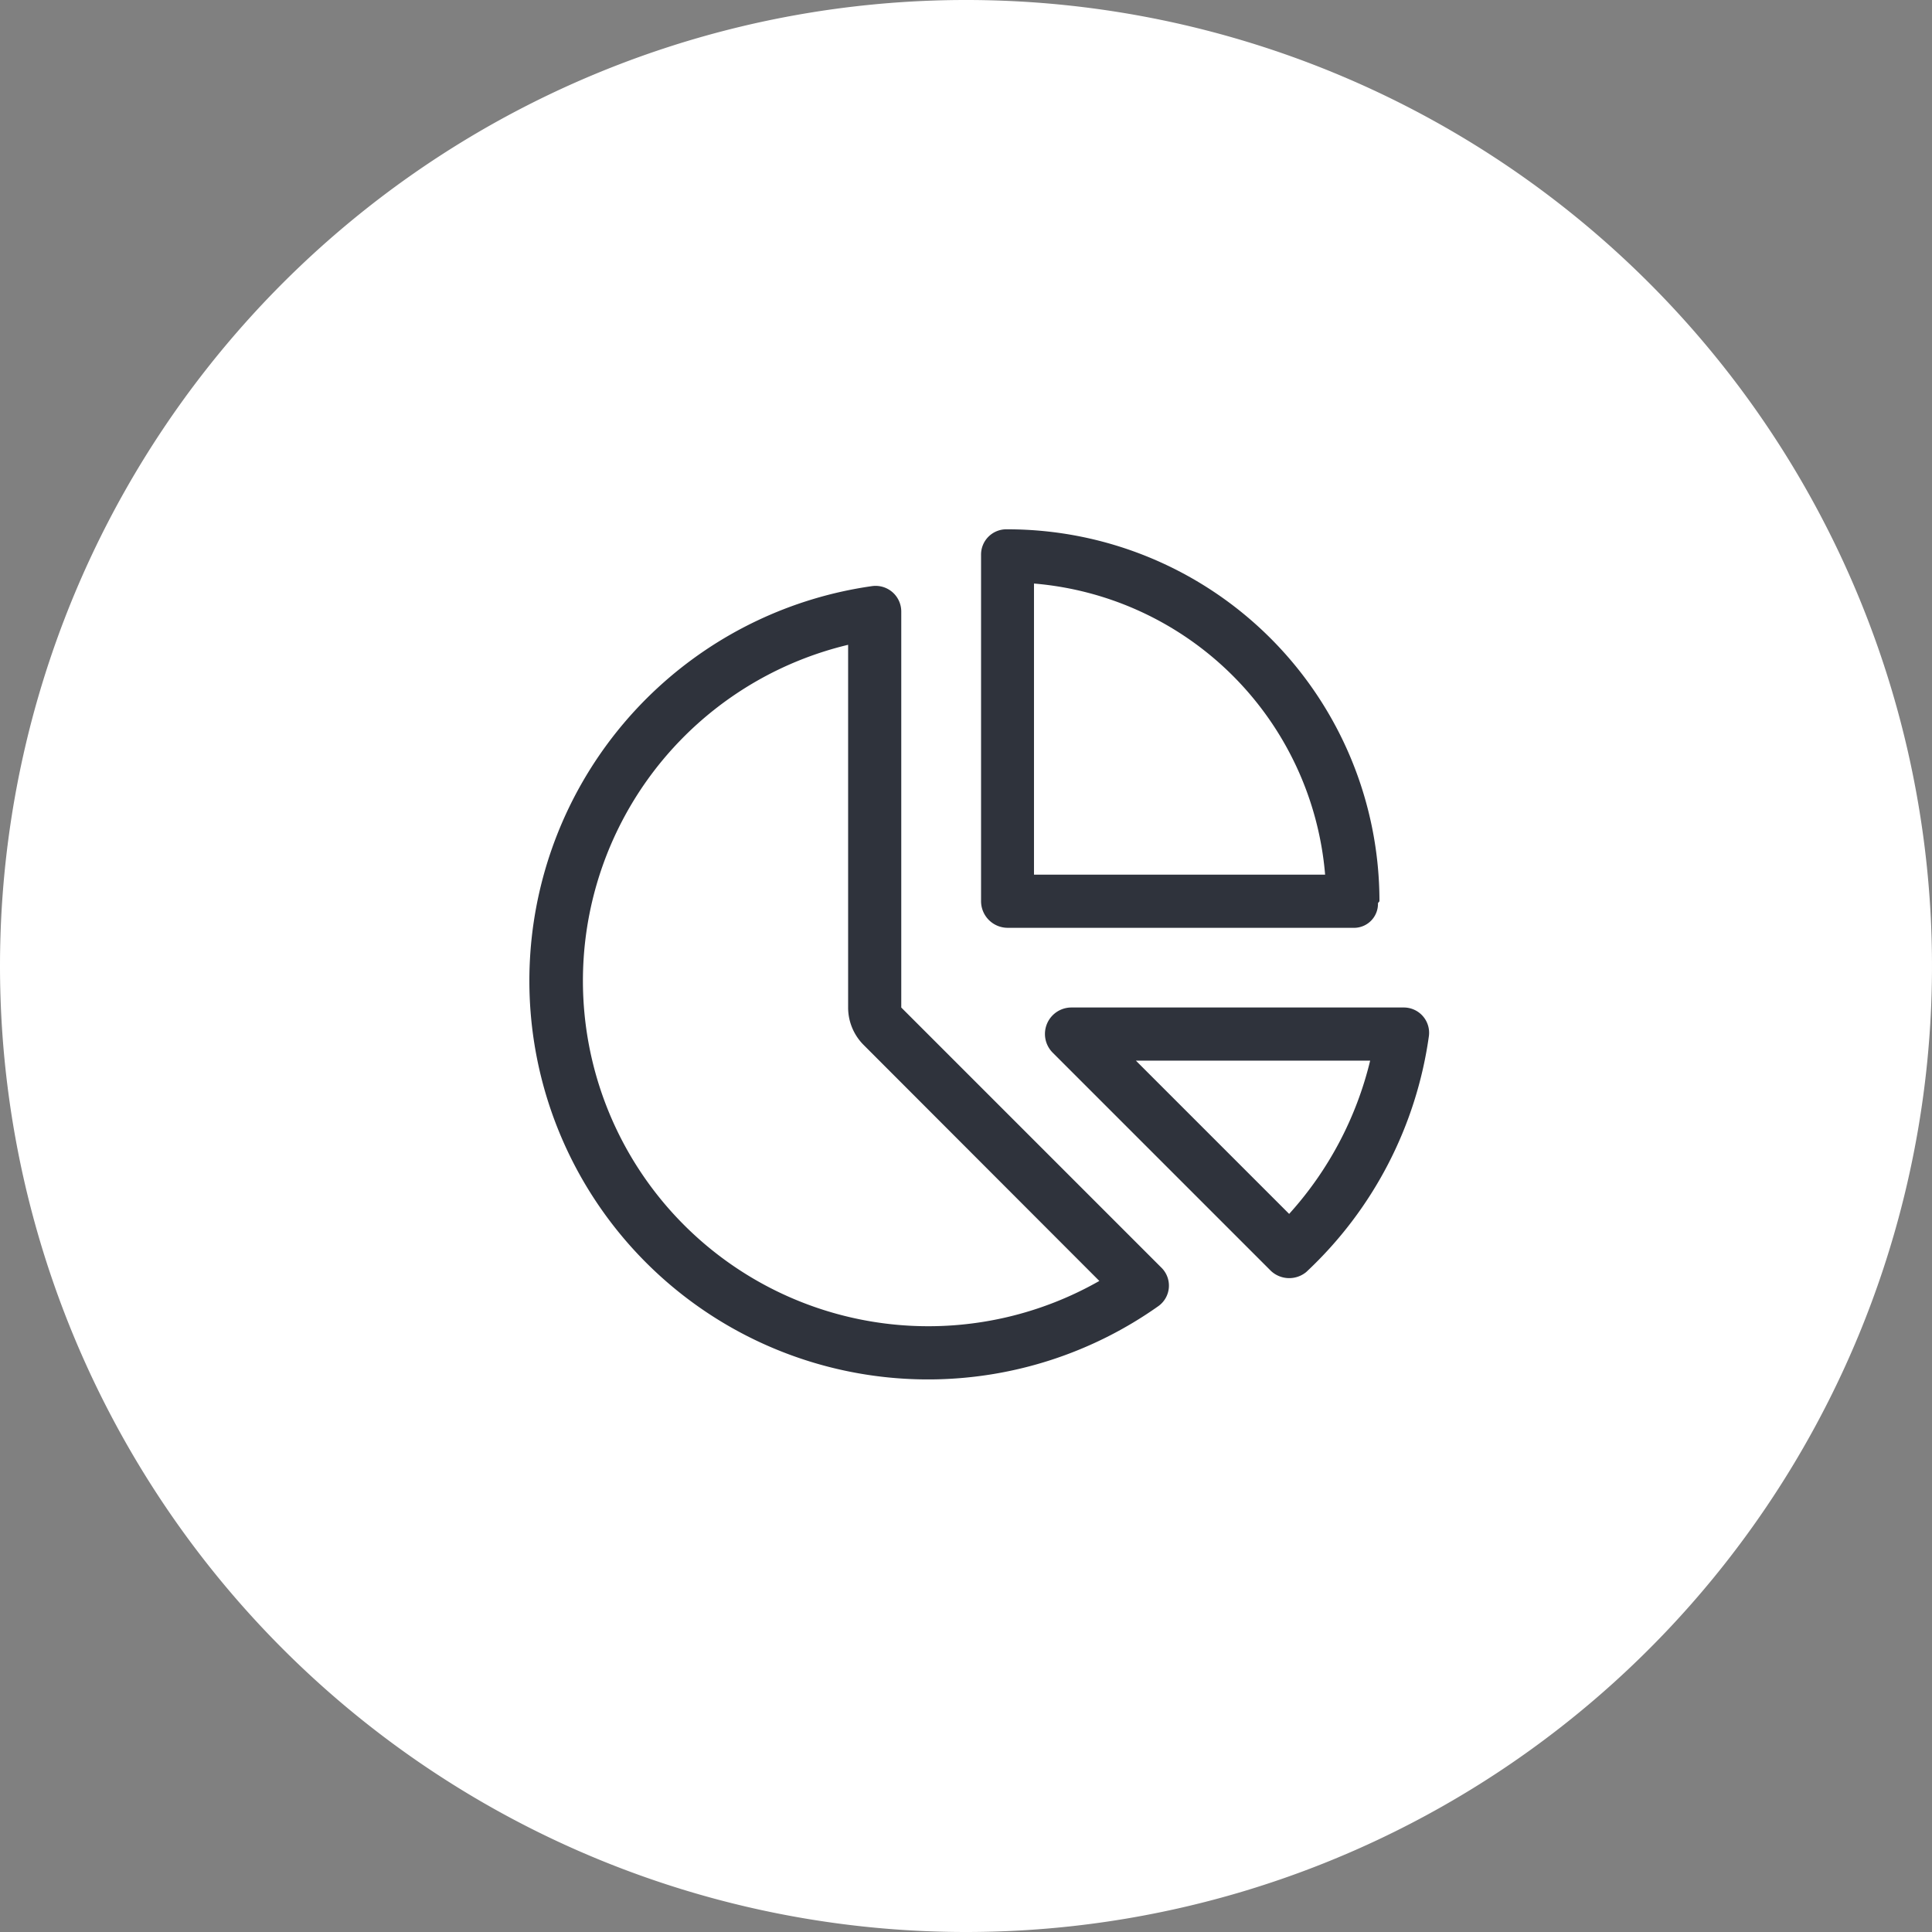 <svg xmlns="http://www.w3.org/2000/svg" width="73" height="73" viewBox="0 0 73 73">
  <rect x="0" y="0" width="73" height="73" fill="#808080" stroke="none"/>
  <g id="Group_2922" data-name="Group 2922" transform="translate(-921 -5311)">
    <path id="Path_8600" data-name="Path 8600" d="M410,1171.983a35,35,0,1,0-35-35,35,35,0,0,0,35,35" transform="translate(547.5 4210.517)" fill="#fff" stroke="#fff" stroke-width="3"/>
    <path id="chart-pie-light" d="M50.069,15.057a1.007,1.007,0,0,1-1-1V.971A.954.954,0,0,1,50,0h.069A14.054,14.054,0,0,1,64.122,14.054l-.056.069a.906.906,0,0,1-.916.935Zm1-13.008v11h11a12.043,12.043,0,0,0-11-11ZM46.054,3.112V18.069l9.819,9.819a.952.952,0,0,1-.094,1.456A15.062,15.062,0,1,1,44.931,2.149a.97.97,0,0,1,1.123.964ZM44.636,19.487a2,2,0,0,1-.59-1.418V4.364A13.052,13.052,0,1,0,53.538,28.4Zm16.72,8.576a1.012,1.012,0,0,1-1.33-.038l-8.244-8.244a1,1,0,0,1,.709-1.713H65.026a.956.956,0,0,1,.966,1.067,15.04,15.04,0,0,1-4.636,8.928Zm2.415-7.987H54.919l5.791,5.791A13.268,13.268,0,0,0,63.771,20.076Z" transform="translate(909 5331)" fill="#2f333c"/>
  </g>
</svg>
